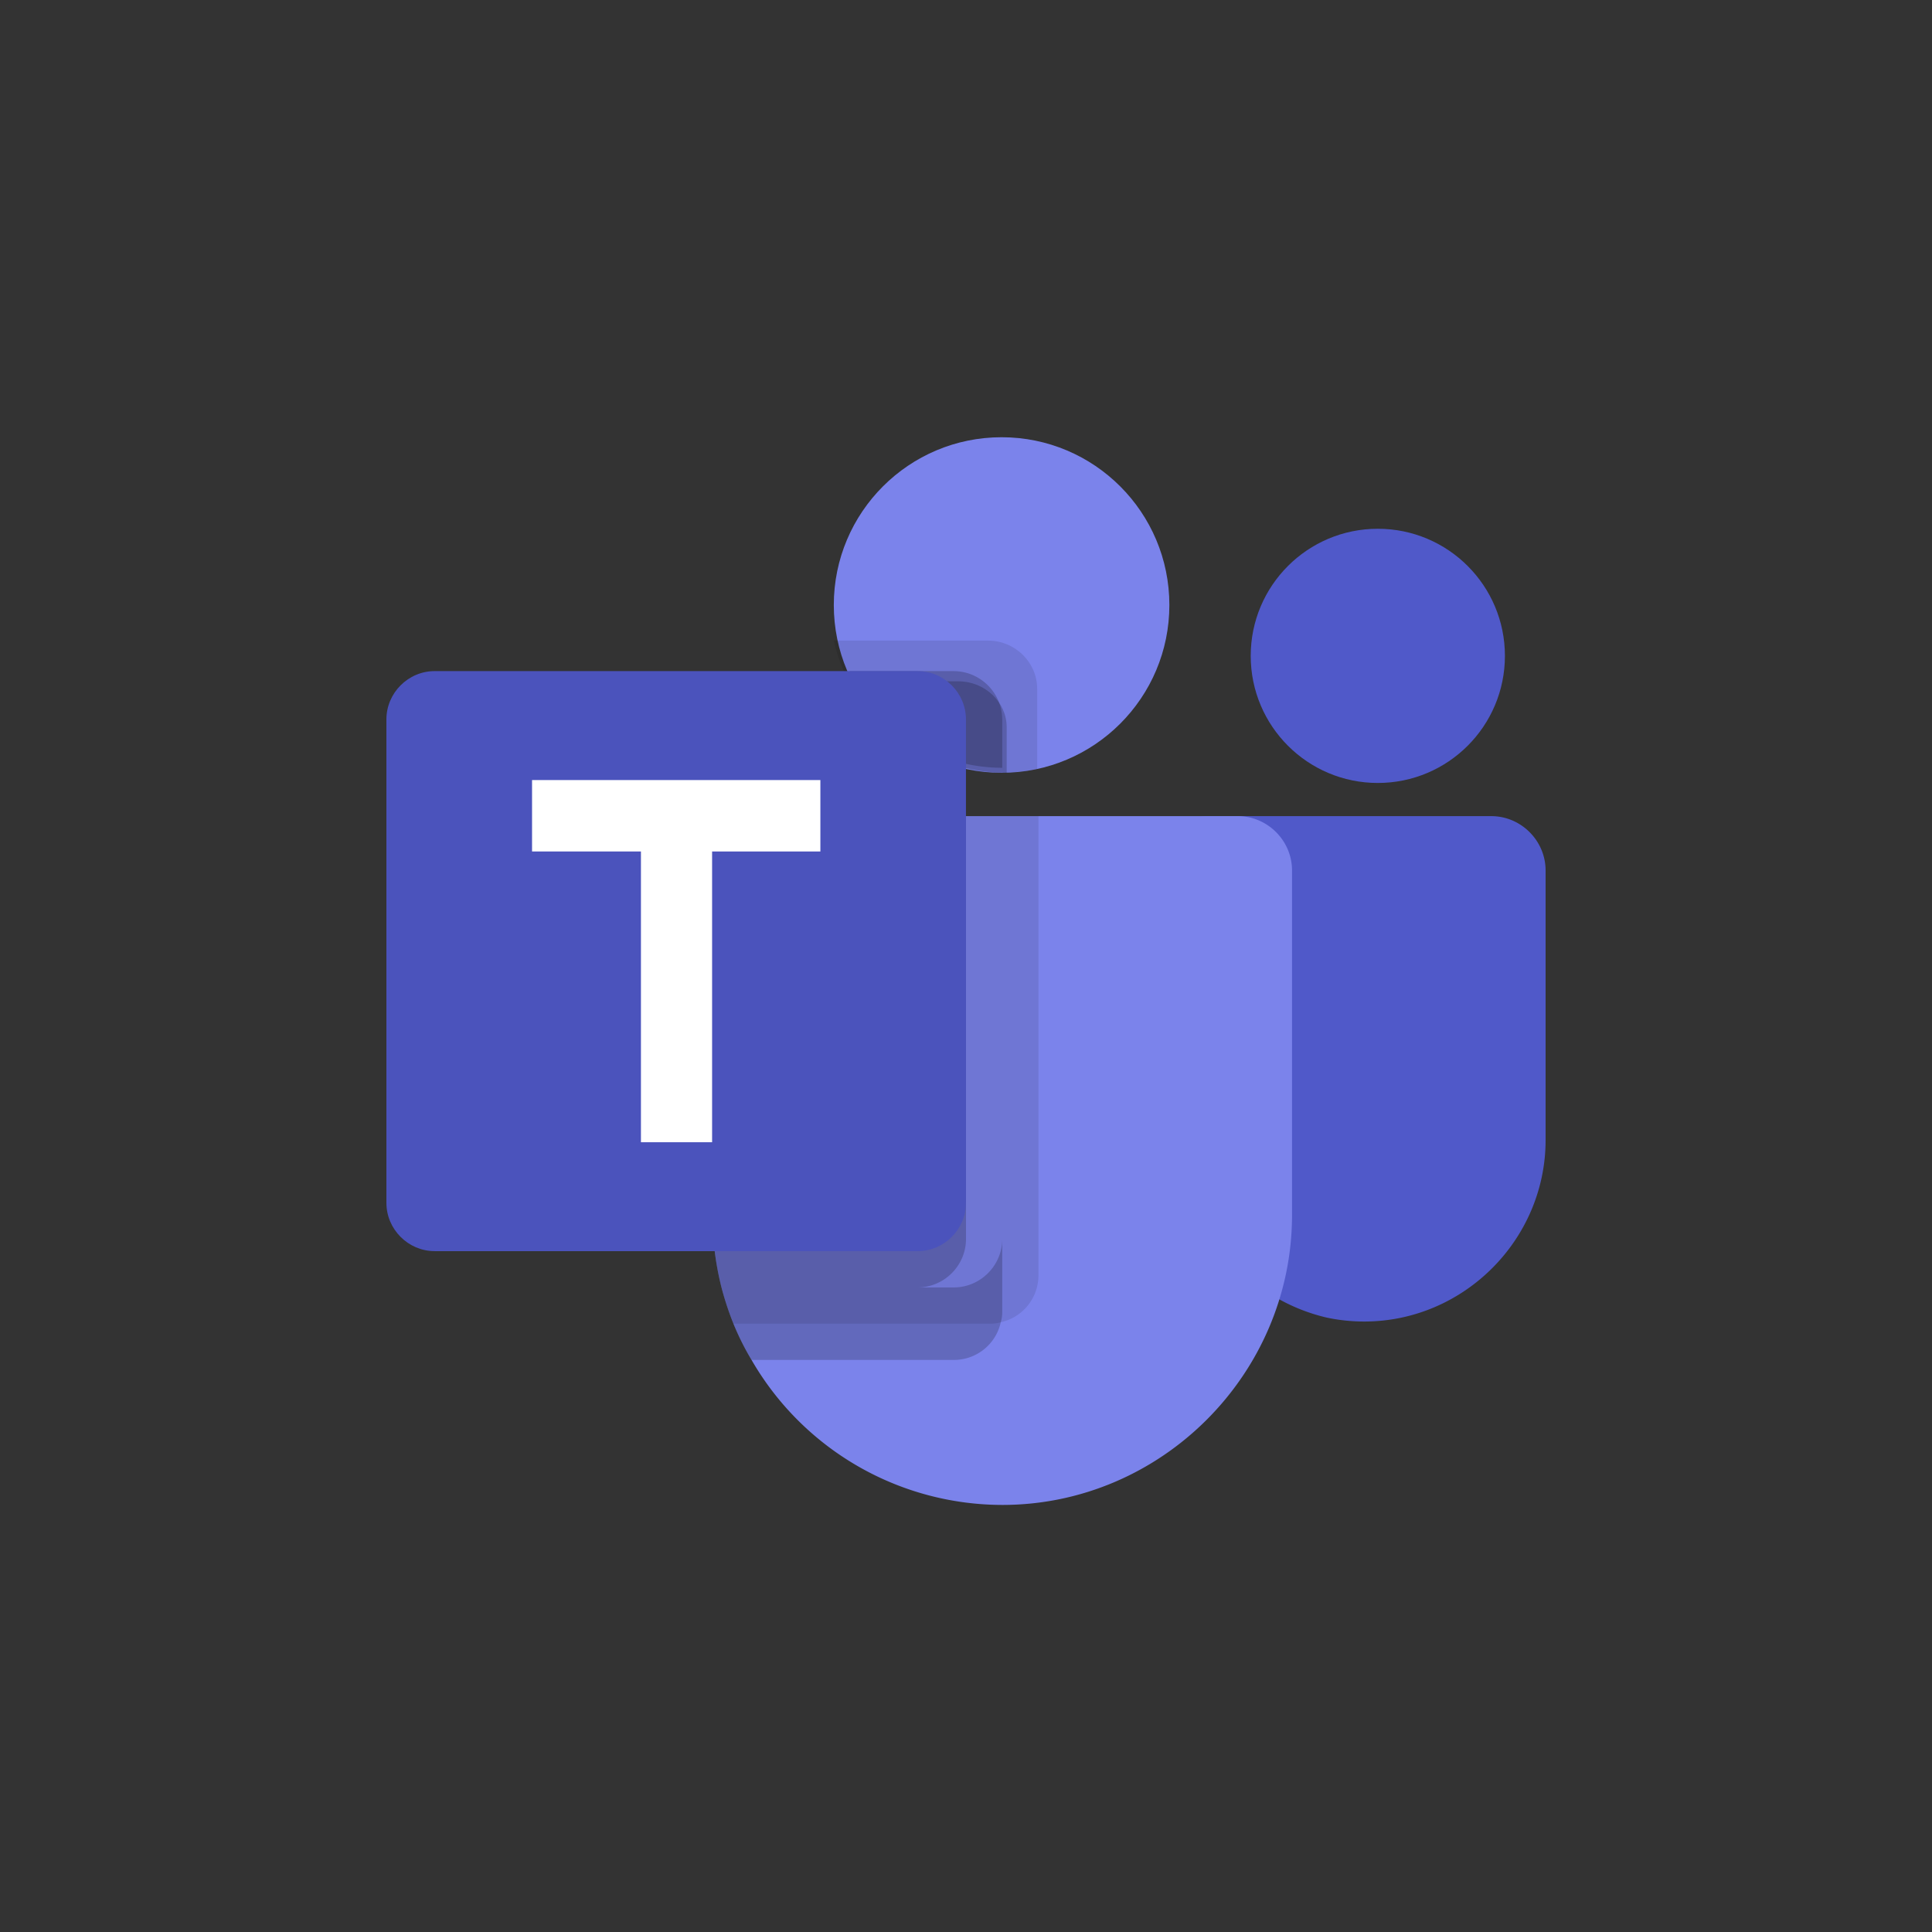 <svg width="160" height="160" viewBox="0 0 160 160" xmlns="http://www.w3.org/2000/svg">
    <rect x="0" y="0" width="160" height="160" fill="#333333" stroke="none"/>
    <g transform="translate(32 32)" fill="none" fill-rule="evenodd">
        <circle fill="#7B83EB" cx="50.947" cy="18.105" r="13.895"/>
        <path d="M49.859 21.053H37.053l.063.277.006.024.064.257c1.922 7.182 9.345 11.656 16.709 10.07v-6.648c-.007-2.18-1.826-3.974-4.04-3.98h.004z" fill-opacity=".098" fill="#000" fill-rule="nonzero"/>
        <path d="M47.376 24.421h-8.64C41.047 29.042 45.978 32 51.369 32v-3.788c-.006-2.076-1.805-3.782-3.992-3.788v-.003z" fill-opacity=".2" fill="#000" fill-rule="nonzero"/>
        <circle fill="#5059C9" cx="82.105" cy="22.316" r="10.526"/>
        <path d="M91.5 35.588H67.917A1.927 1.927 0 0 0 66 37.507v24.349c-.135 7.236 4.852 13.636 11.898 15.267a15 15 0 0 0 3.084.32c8.235 0 15.013-6.778 15.018-15.02V40.093c0-2.47-2.031-4.504-4.5-4.504z" fill="#5059C9"/>
        <path d="M75 40.092v28.536c0 13.168-10.827 24.004-23.985 24.004A24.007 24.007 0 0 1 30.24 80.624a21.6 21.6 0 0 1-1.5-3.002 25.117 25.117 0 0 1-.99-3.003 24.746 24.746 0 0 1-.75-6.005V40.086c0-2.467 2.029-4.498 4.494-4.498h39.012c2.465 0 4.494 2.03 4.494 4.498v.006z" fill="#7B83EB"/>
        <path d="M47.001 23.579H38.35A14.02 14.02 0 0 0 51 31.586v-4.002c-.007-2.193-1.808-3.995-3.999-4.002v-.003z" fill-opacity=".2" fill="#000"/>
        <path d="M54 35.588v38.04a3.974 3.974 0 0 1-3.12 3.873 2.915 2.915 0 0 1-.87.12H28.74a25.14 25.14 0 0 1-.99-3.002 24.746 24.746 0 0 1-.75-6.005V40.086c0-2.467 2.029-4.498 4.494-4.498H54z" fill-opacity=".098" fill="#000"/>
        <path d="M51 35.588v41.043c.004.294-.036.588-.12.87a3.972 3.972 0 0 1-3.87 3.123H30.24a21.55 21.55 0 0 1-1.5-3.002 25.041 25.041 0 0 1-.99-3.003 24.746 24.746 0 0 1-.75-6.005V40.086c0-2.467 2.029-4.498 4.494-4.498H51zm0 0v35.038c-.01 2.187-1.805 3.983-3.99 3.993H27.75a24.746 24.746 0 0 1-.75-6.005V40.086c0-2.467 2.029-4.498 4.494-4.498H51zm-19.5 0h-.006c-2.465 0-4.494 2.03-4.494 4.498v28.528c.003 2.025.255 4.042.75 6.005h16.26c2.185-.01 3.98-1.806 3.99-3.993V35.588H31.5z" fill-opacity=".2" fill="#000"/>
        <path d="M3.999 23.579h40c2.193 0 3.998 1.807 3.998 4.002v40.03c0 2.196-1.805 4.003-3.999 4.003h-40C1.806 71.614 0 69.807 0 67.612V27.58c0-2.195 1.805-4.002 3.999-4.002z" fill="#4B53BC"/>
        <path fill="#FFF" d="M35.94 38.516h-8.967v24.079H21.08v-24.08h-9.018v-5.914H35.94z"/>
        <path d="M0 0h96v96H0z"/>
    </g>
</svg>
